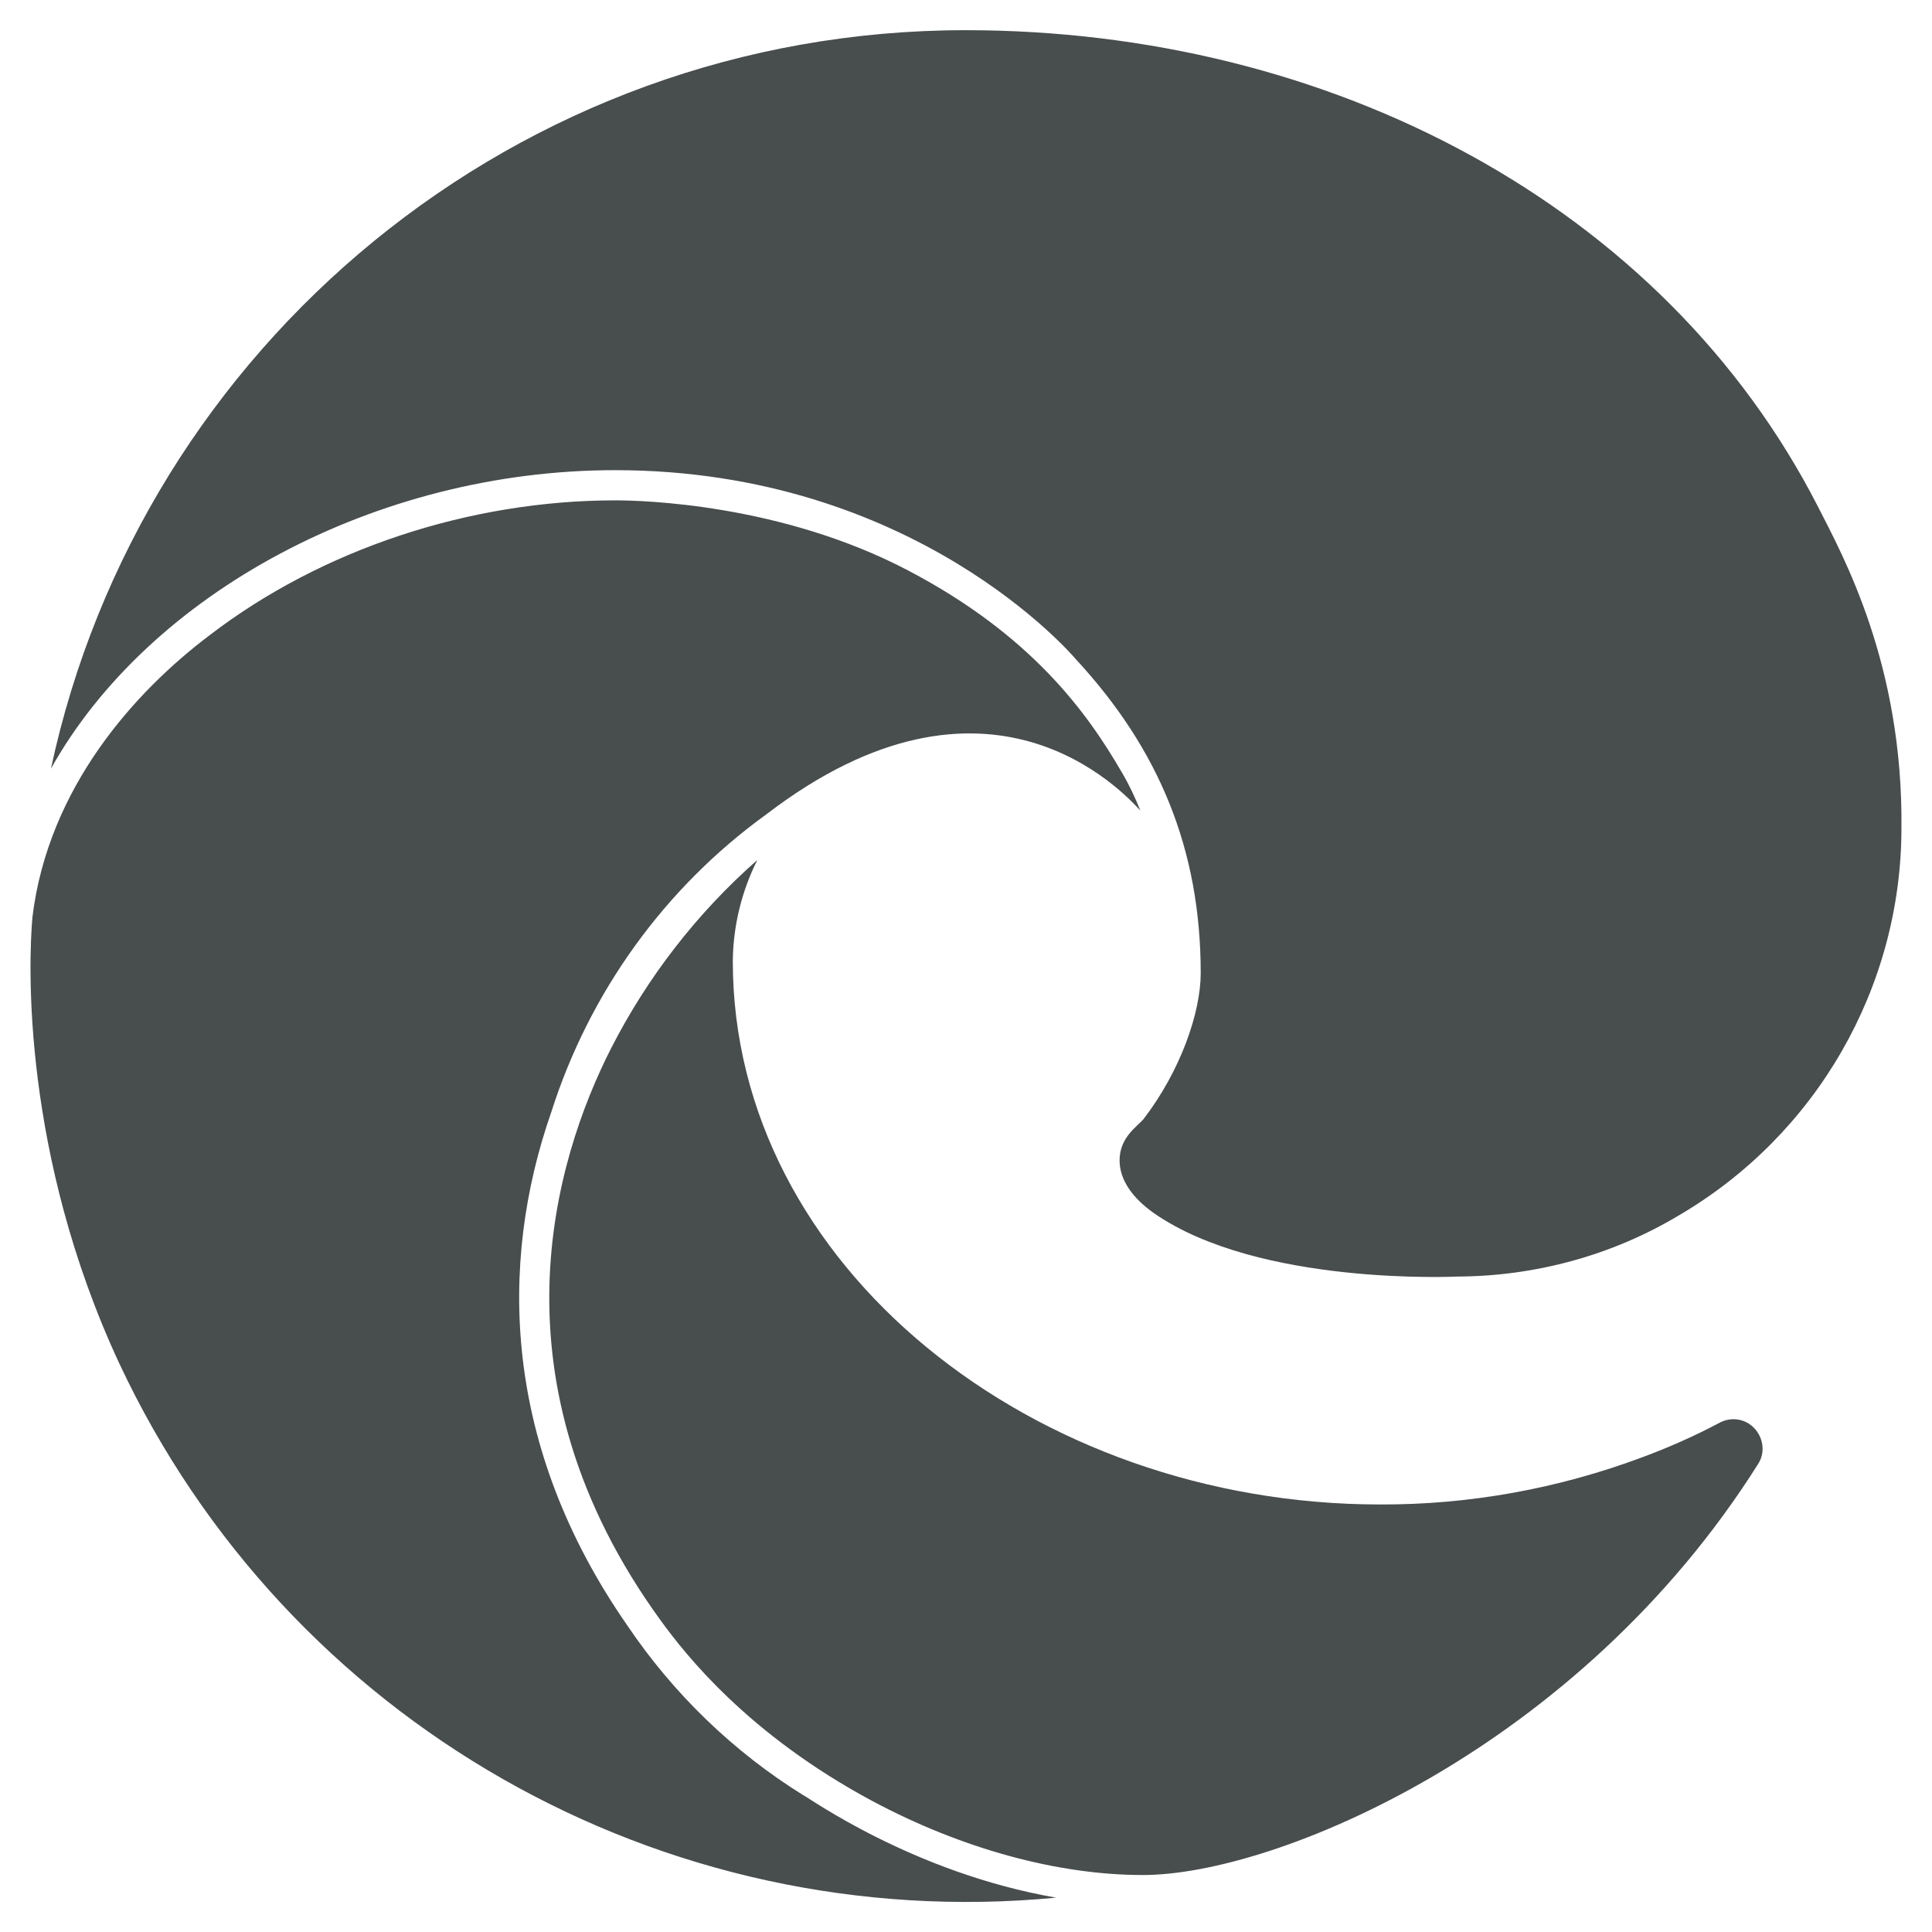 <?xml version="1.0" encoding="utf-8"?>
<!-- Generator: Adobe Illustrator 24.0.2, SVG Export Plug-In . SVG Version: 6.00 Build 0)  -->
<svg version="1.1" id="Layer_1" focusable="false" xmlns="http://www.w3.org/2000/svg" xmlns:xlink="http://www.w3.org/1999/xlink"
	 x="0px" y="0px" viewBox="0 0 512 512" style="enable-background:new 0 0 512 512;" xml:space="preserve">
<style type="text/css">
	.st0{fill:#484D4E;}
</style>
<path class="st0" d="M481.9,134.5C440.9,54.2,352.3,8,255.9,8C137.1,8,37.5,91.7,13.5,203.7c26-46.5,86.2-79.1,149.5-79.1
	c79.3,0,121.1,48.9,122.2,50.2c22,23.8,33,50.4,33,83.1c0,10.4-5.3,25.8-15.1,38.6c-1.6,2-6.4,4.8-6.4,11c0,5.1,3.3,9.9,9.1,14
	c27.9,19.4,80.4,16.8,80.5,16.8c20.6-0.1,40.9-5.6,58.6-16.2c36.4-21.3,58.9-60.3,59-102.4C504.4,176.1,488.4,147.3,481.9,134.5z
	 M212.8,475.7c-18.5-11.5-34.4-26.9-46.6-45c-32.9-47.4-34.2-95.6-20.1-136c10.1-31.7,30-59.4,57-78.9c59-45.2,94.8-5.6,99.1-1
	c-1.4-3.5-3-6.9-4.9-10.1c-9.2-15.9-24-36.4-56.6-53.5c-33.7-17.7-70.6-18.6-77.6-18.6c-38.7,0-77.9,13-107.5,35.7
	C35.7,183.3,12.8,208.7,8.6,243c-1.1,12.3-2.8,62.8,23,118.3c44.5,95,143.9,151.6,248.3,141.6C241.8,496.3,214.1,476.2,212.8,475.7z
	 M463.5,377.3c-2.4-1.5-5.4-1.6-7.9-0.2c-6.6,3.5-13.4,6.5-20.4,9.1c-22.2,8.3-45.8,12.6-69.5,12.5c-91.7,0-171.5-63.1-171.5-144
	c0.1-9.3,2.3-18.4,6.5-26.8c-16,14.1-29.1,31-38.8,50c-14.9,29.4-33,88.1,13.3,151.7c6.5,8.9,23,30,56,47.7
	c23.6,12.6,49,19.6,71.7,19.6c35.1,0,115.4-33.4,163-108.9C468.2,384.5,467.1,379.7,463.5,377.3
	C463.5,377.4,463.5,377.3,463.5,377.3L463.5,377.3z"/>
</svg>
